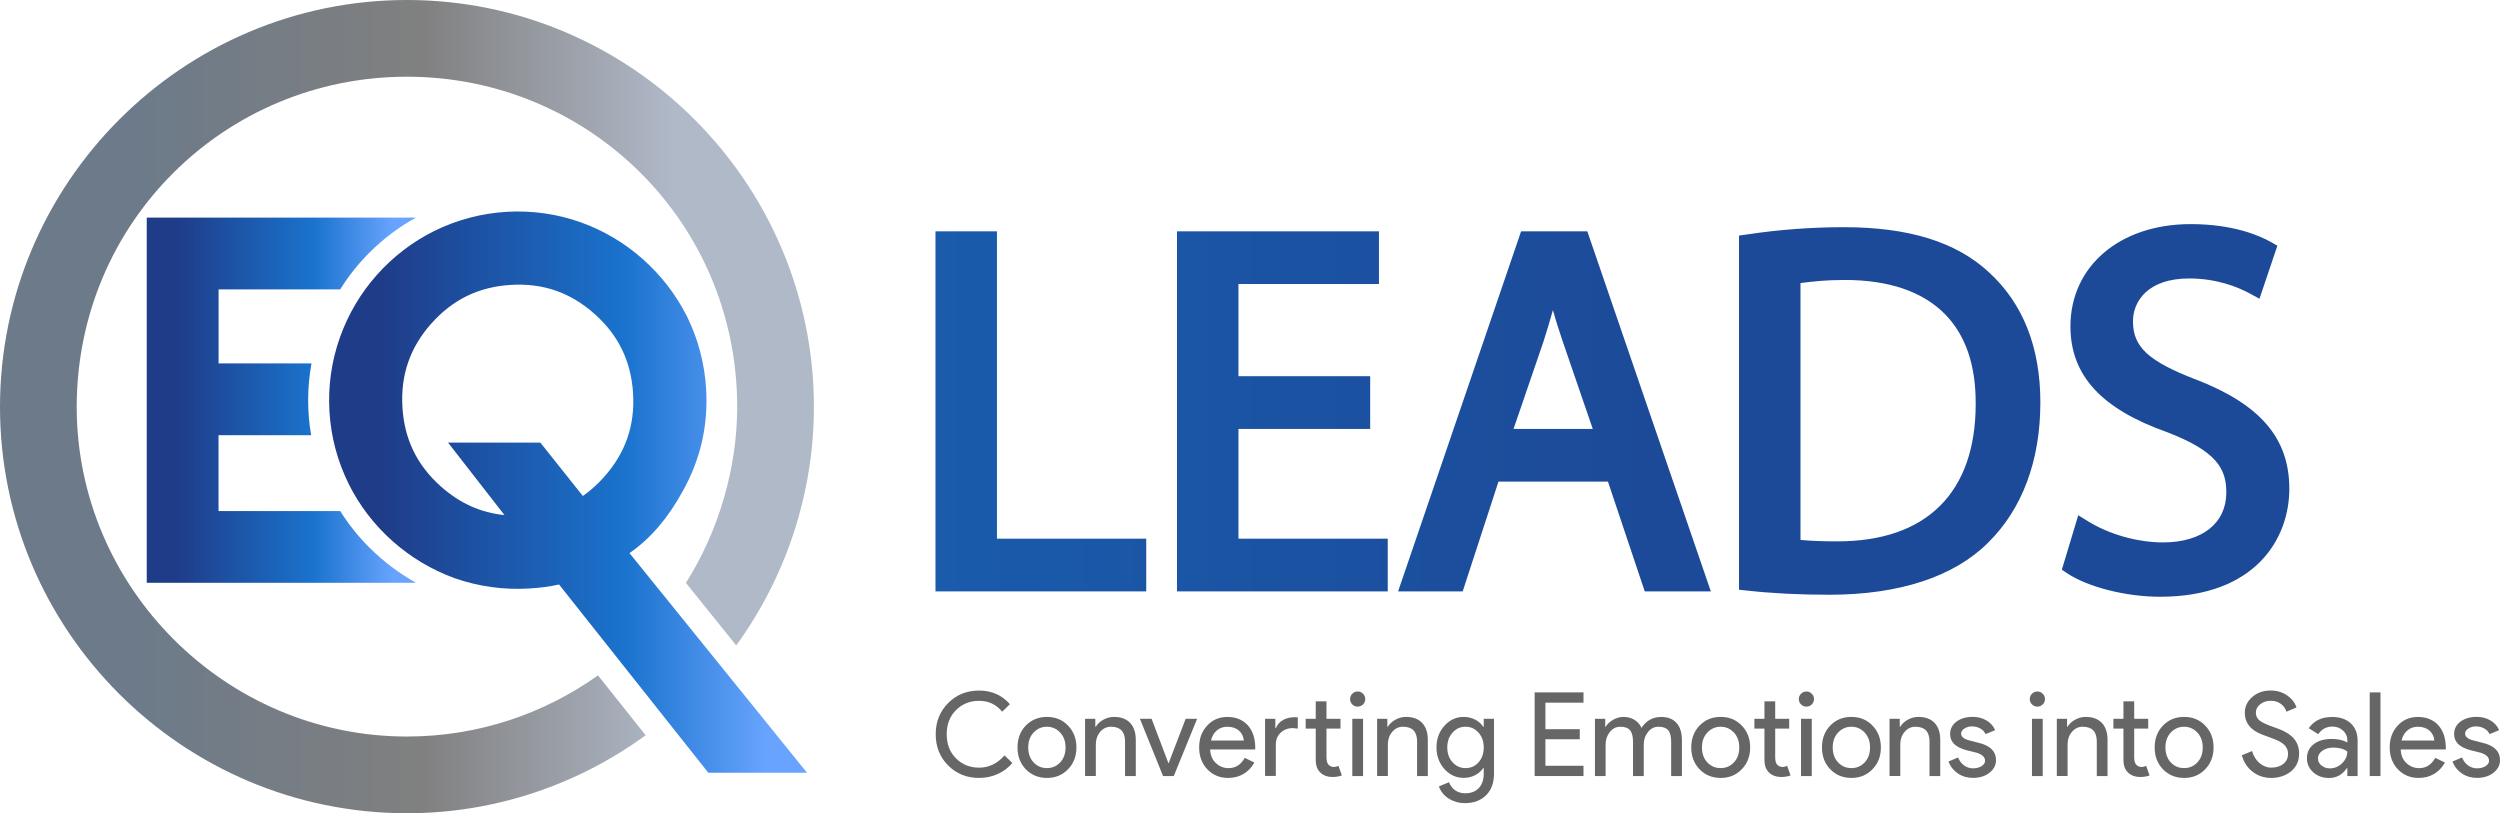 <?xml version="1.0" encoding="UTF-8"?> <svg xmlns="http://www.w3.org/2000/svg" xmlns:xlink="http://www.w3.org/1999/xlink" id="Layer_1" viewBox="0 0 569.36 185.2"><defs><style>.cls-1{fill:#666;}.cls-1,.cls-2,.cls-3,.cls-4,.cls-5{stroke-width:0px;}.cls-2{fill:url(#linear-gradient);}.cls-3{fill:url(#linear-gradient-2);}.cls-4{fill:url(#linear-gradient-3);}.cls-5{fill:url(#linear-gradient-4);}</style><linearGradient id="linear-gradient" x1="33.41" y1="91.16" x2="94.75" y2="91.16" gradientUnits="userSpaceOnUse"><stop offset=".11" stop-color="#1f3c88"></stop><stop offset=".62" stop-color="#1a73cd"></stop><stop offset=".92" stop-color="#68a4ff"></stop></linearGradient><linearGradient id="linear-gradient-2" x1="74.95" y1="112.08" x2="183.79" y2="112.08" xlink:href="#linear-gradient"></linearGradient><linearGradient id="linear-gradient-3" x1="0" y1="92.6" x2="185.36" y2="92.6" gradientUnits="userSpaceOnUse"><stop offset=".16" stop-color="#6c7a89"></stop><stop offset=".52" stop-color="gray"></stop><stop offset=".83" stop-color="#b0b9c8"></stop></linearGradient><linearGradient id="linear-gradient-4" x1="521.37" y1="93.48" x2="213.05" y2="93.48" gradientUnits="userSpaceOnUse"><stop offset=".47" stop-color="#1c4a98"></stop><stop offset="1" stop-color="#1a5bac"></stop></linearGradient></defs><path class="cls-2" d="M84.11,124.7c-2.53-2.53-4.74-5.32-6.63-8.31h-27.71v-17.27h21.09c-.45-2.62-.68-5.28-.68-7.97,0-2.84.26-5.63.76-8.39h-21.16v-16.85h27.69c1.89-3.02,4.11-5.82,6.65-8.36,3.17-3.17,6.72-5.84,10.59-7.99h-61.29v83.17h61.33c-3.89-2.18-7.46-4.87-10.63-8.04Z"></path><path class="cls-3" d="M79.4,110.2c2.48,4.96,5.84,9.34,9.99,13.03,4.15,3.69,8.9,6.53,14.14,8.45,5.47,1.9,11.17,2.69,16.94,2.35,2.56-.15,4.85-.46,6.85-.92l33.99,42.87h22.48l-40.43-50.02c4.7-3.21,8.77-7.94,12.12-14.08,4.03-7.17,5.83-14.99,5.34-23.24-.34-5.77-1.79-11.32-4.33-16.52-2.52-4.99-5.9-9.38-10.05-13.07-4.15-3.69-8.9-6.51-14.12-8.4-5.44-1.94-11.13-2.75-16.9-2.41-5.77.34-11.34,1.81-16.56,4.38-4.96,2.48-9.34,5.84-13.03,9.99-3.69,4.15-6.51,8.92-8.39,14.17-1.94,5.44-2.75,11.12-2.41,16.9.34,5.78,1.81,11.33,4.38,16.51ZM98.25,73.67c4.87-5.48,10.81-8.35,18.14-8.79,7.3-.43,13.52,1.73,19,6.6,5.48,4.87,8.35,10.81,8.79,18.14.43,7.3-1.73,13.52-6.6,19-1.51,1.7-3.12,3.14-4.84,4.34l-9.68-12.16h-21.02l12.85,16.51c-5.39-.54-10.16-2.68-14.46-6.5-5.48-4.87-8.35-10.79-8.78-18.09-.43-7.34,1.72-13.57,6.59-19.05Z"></path><path class="cls-4" d="M17.47,92.68H0C0,41.68,41.58,0,92.68,0s92.68,41.68,92.68,92.68h-17.47c0-42-33.74-75.21-75.21-75.21S17.47,50.68,17.47,92.68ZM156.21,132.74l11.46,14.25c11.12-15.29,17.69-34.31,17.69-54.31h-17.47c0,14-4.29,28.42-11.68,40.06ZM92.68,167.74c-41.47,0-75.21-34.06-75.21-75.06H0c0,51,41.58,92.53,92.68,92.53,20.3,0,39.09-6.64,54.37-17.75l-10.86-13.65c-12.29,8.75-27.31,13.93-43.51,13.93Z"></path><path class="cls-1" d="M223,177.17c-2.82,0-5.18-.95-7.08-2.85-1.88-1.9-2.82-4.27-2.82-7.1s.94-5.2,2.82-7.08c1.88-1.92,4.24-2.87,7.08-2.87s5.21,1.04,7,3.11l-1.76,1.7c-1.37-1.65-3.11-2.47-5.24-2.47s-3.88.71-5.29,2.13c-1.4,1.4-2.1,3.23-2.1,5.48s.7,4.08,2.1,5.48c1.42,1.42,3.18,2.13,5.29,2.13,2.22,0,4.14-.93,5.77-2.79l1.78,1.73c-.9,1.08-2.01,1.92-3.33,2.51-1.31.59-2.72.89-4.23.89Z"></path><path class="cls-1" d="M231.73,170.22c0-2,.63-3.66,1.89-4.98,1.28-1.31,2.88-1.97,4.82-1.97s3.53.66,4.79,1.97c1.28,1.31,1.92,2.97,1.92,4.98s-.64,3.68-1.92,4.98c-1.26,1.31-2.86,1.97-4.79,1.97s-3.54-.66-4.82-1.97c-1.26-1.31-1.89-2.97-1.89-4.98ZM234.17,170.22c0,1.4.41,2.54,1.22,3.41.82.87,1.83,1.3,3.03,1.3s2.22-.43,3.03-1.3c.82-.87,1.22-2,1.22-3.41s-.41-2.51-1.22-3.38c-.83-.89-1.85-1.33-3.03-1.33s-2.2.44-3.03,1.33c-.82.87-1.22,2-1.22,3.38Z"></path><path class="cls-1" d="M247.11,163.7h2.34v1.81h.11c.37-.64.95-1.17,1.72-1.6s1.57-.64,2.41-.64c1.6,0,2.83.46,3.69,1.37.86.91,1.29,2.21,1.29,3.9v8.2h-2.45v-8.04c-.05-2.13-1.13-3.19-3.22-3.19-.98,0-1.79.4-2.45,1.18s-.98,1.73-.98,2.83v7.21h-2.45v-13.04Z"></path><path class="cls-1" d="M267.33,176.74h-2.45l-5.27-13.04h2.66l3.83,10.11h.05l3.88-10.11h2.61l-5.32,13.04Z"></path><path class="cls-1" d="M279.7,177.17c-1.92,0-3.5-.66-4.74-1.97-1.24-1.31-1.86-2.97-1.86-4.98s.6-3.64,1.81-4.96c1.21-1.32,2.75-1.98,4.63-1.98s3.47.62,4.62,1.88c1.14,1.25,1.72,3,1.72,5.25l-.03.27h-10.24c.04,1.28.46,2.31,1.28,3.09.82.78,1.79,1.17,2.93,1.17,1.56,0,2.78-.78,3.67-2.34l2.18,1.06c-.59,1.1-1.4,1.96-2.43,2.58-1.04.62-2.21.93-3.53.93ZM275.79,168.65h7.48c-.07-.9-.44-1.65-1.1-2.25-.67-.59-1.56-.89-2.67-.89-.92,0-1.72.28-2.38.85-.67.57-1.1,1.33-1.32,2.29Z"></path><path class="cls-1" d="M288.11,163.7h2.34v2.13h.11c.73-1.67,2.23-2.5,4.5-2.5l.5.05v2.55l-1.09-.11c-1.13,0-2.07.35-2.81,1.05-.74.7-1.1,1.59-1.1,2.67v7.18h-2.45v-13.04ZM303.38,176.95c-1.06,0-1.95-.33-2.65-.98-.7-.66-1.06-1.57-1.08-2.74v-7.29h-2.29v-2.23h2.29v-3.99h2.45v3.99h3.19v2.23h-3.19v6.49c0,.87.17,1.46.5,1.77s.72.47,1.14.47c.2,0,.39-.02.57-.07.19-.04.36-.1.52-.17l.77,2.18c-.64.23-1.38.35-2.23.35Z"></path><path class="cls-1" d="M310.93,159.21c0,.48-.17.89-.51,1.22s-.75.5-1.22.5-.89-.17-1.22-.5c-.34-.34-.51-.75-.51-1.22s.17-.89.51-1.22c.34-.34.75-.51,1.22-.51s.89.17,1.22.51.51.75.51,1.22ZM310.43,163.7v13.04h-2.45v-13.04h2.45Z"></path><path class="cls-1" d="M313.62,163.7h2.34v1.81h.11c.37-.64.95-1.17,1.72-1.6s1.57-.64,2.41-.64c1.6,0,2.83.46,3.69,1.37.86.91,1.29,2.21,1.29,3.9v8.2h-2.45v-8.04c-.05-2.13-1.13-3.19-3.22-3.19-.98,0-1.79.4-2.45,1.18s-.98,1.73-.98,2.83v7.21h-2.45v-13.04Z"></path><path class="cls-1" d="M333.68,182.91c-.73,0-1.41-.09-2.05-.28s-1.22-.45-1.74-.79c-.52-.34-.97-.74-1.34-1.2-.37-.46-.66-.98-.85-1.54l2.31-.96c.27.76.73,1.37,1.38,1.84.66.46,1.42.69,2.29.69,1.33,0,2.37-.4,3.11-1.2.75-.8,1.12-1.9,1.12-3.3v-1.25h-.11c-.46.69-1.09,1.24-1.88,1.64s-1.65.6-2.57.6c-1.7,0-3.17-.67-4.39-2-1.21-1.37-1.81-3.02-1.81-4.95s.6-3.57,1.81-4.92c1.22-1.35,2.69-2.02,4.39-2.02.92,0,1.78.2,2.57.6s1.41.94,1.88,1.64h.11v-1.81h2.34v12.48c0,2.09-.59,3.73-1.78,4.92s-2.8,1.81-4.79,1.81ZM333.76,174.93c1.21,0,2.19-.43,2.95-1.3.8-.87,1.2-2,1.2-3.41s-.4-2.49-1.2-3.38c-.78-.89-1.77-1.33-2.95-1.33s-2.16.44-2.95,1.33c-.8.89-1.2,2.01-1.2,3.38s.4,2.51,1.2,3.38c.8.89,1.78,1.33,2.95,1.33Z"></path><path class="cls-1" d="M360.63,157.69v2.34h-8.67v6.04h7.82v2.29h-7.82v6.04h8.67v2.34h-11.12v-19.05h11.12Z"></path><path class="cls-1" d="M365.69,176.74h-2.45v-13.04h2.34v1.81h.11c.37-.64.95-1.17,1.72-1.6s1.54-.64,2.3-.64c.96,0,1.8.22,2.53.67.73.44,1.26,1.06,1.6,1.84,1.08-1.67,2.58-2.5,4.5-2.5,1.51,0,2.67.46,3.49,1.38.82.92,1.22,2.23,1.22,3.94v8.14h-2.45v-7.77c0-1.22-.22-2.11-.67-2.65-.44-.54-1.19-.81-2.24-.81-.94,0-1.73.4-2.37,1.2-.64.8-.96,1.74-.96,2.82v7.21h-2.45v-7.77c0-1.22-.22-2.11-.67-2.65-.44-.54-1.19-.81-2.24-.81-.94,0-1.73.4-2.37,1.2-.64.8-.96,1.74-.96,2.82v7.21Z"></path><path class="cls-1" d="M385.17,170.22c0-2,.63-3.66,1.89-4.98,1.28-1.31,2.88-1.97,4.82-1.97s3.53.66,4.79,1.97c1.28,1.31,1.92,2.97,1.92,4.98s-.64,3.68-1.92,4.98c-1.26,1.31-2.86,1.97-4.79,1.97s-3.54-.66-4.82-1.97c-1.26-1.31-1.89-2.97-1.89-4.98ZM387.61,170.22c0,1.4.41,2.54,1.22,3.41.82.87,1.83,1.3,3.03,1.3s2.22-.43,3.03-1.3c.82-.87,1.22-2,1.22-3.41s-.41-2.51-1.22-3.38c-.83-.89-1.85-1.33-3.03-1.33s-2.2.44-3.03,1.33c-.82.87-1.22,2-1.22,3.38Z"></path><path class="cls-1" d="M405.57,176.95c-1.06,0-1.95-.33-2.65-.98-.7-.66-1.06-1.57-1.08-2.74v-7.29h-2.29v-2.23h2.29v-3.99h2.45v3.99h3.19v2.23h-3.19v6.49c0,.87.17,1.46.5,1.77s.72.47,1.14.47c.19,0,.39-.02.57-.07.19-.04.36-.1.52-.17l.77,2.18c-.64.23-1.38.35-2.24.35Z"></path><path class="cls-1" d="M413.13,159.21c0,.48-.17.89-.51,1.22s-.75.5-1.22.5-.89-.17-1.22-.5c-.34-.34-.51-.75-.51-1.22s.17-.89.51-1.22c.34-.34.75-.51,1.22-.51s.89.17,1.22.51.51.75.51,1.22ZM412.62,163.7v13.04h-2.45v-13.04h2.45Z"></path><path class="cls-1" d="M414.94,170.22c0-2,.63-3.66,1.89-4.98,1.28-1.31,2.88-1.97,4.82-1.97s3.53.66,4.79,1.97c1.28,1.31,1.92,2.97,1.92,4.98s-.64,3.68-1.92,4.98c-1.26,1.31-2.86,1.97-4.79,1.97s-3.54-.66-4.82-1.97c-1.26-1.31-1.89-2.97-1.89-4.98ZM417.39,170.22c0,1.4.41,2.54,1.22,3.41.82.87,1.83,1.3,3.03,1.3s2.22-.43,3.03-1.3c.82-.87,1.22-2,1.22-3.41s-.41-2.51-1.22-3.38c-.83-.89-1.85-1.33-3.03-1.33s-2.2.44-3.03,1.33c-.82.87-1.22,2-1.22,3.38Z"></path><path class="cls-1" d="M430.32,163.7h2.34v1.81h.11c.37-.64.95-1.17,1.72-1.6s1.57-.64,2.41-.64c1.6,0,2.83.46,3.69,1.37.86.91,1.29,2.21,1.29,3.9v8.2h-2.45v-8.04c-.05-2.13-1.13-3.19-3.22-3.19-.98,0-1.79.4-2.45,1.18s-.98,1.73-.98,2.83v7.21h-2.45v-13.04Z"></path><path class="cls-1" d="M454.58,173.12c0,1.13-.5,2.09-1.49,2.87s-2.24,1.17-3.75,1.17c-1.31,0-2.46-.34-3.46-1.02-.99-.68-1.7-1.58-2.13-2.7l2.18-.93c.32.78.79,1.39,1.4,1.82.61.44,1.28.65,2.01.65.78,0,1.43-.17,1.96-.51.52-.34.79-.74.79-1.2,0-.83-.64-1.45-1.92-1.84l-2.24-.56c-2.54-.64-3.8-1.86-3.8-3.67,0-1.19.48-2.14,1.45-2.86.97-.72,2.2-1.08,3.71-1.08,1.15,0,2.2.28,3.13.82.93.55,1.58,1.29,1.96,2.21l-2.18.9c-.25-.55-.65-.98-1.21-1.29s-1.18-.47-1.88-.47c-.64,0-1.21.16-1.72.48s-.76.71-.76,1.17c0,.75.7,1.28,2.1,1.6l1.97.51c2.59.64,3.88,1.94,3.88,3.91Z"></path><path class="cls-1" d="M465.73,159.21c0,.48-.17.89-.51,1.22s-.75.5-1.22.5-.89-.17-1.22-.5c-.34-.34-.51-.75-.51-1.22s.17-.89.51-1.22c.34-.34.75-.51,1.22-.51s.89.17,1.22.51.51.75.51,1.22ZM465.22,163.7v13.04h-2.45v-13.04h2.45Z"></path><path class="cls-1" d="M468.42,163.7h2.34v1.81h.11c.37-.64.95-1.17,1.72-1.6s1.57-.64,2.41-.64c1.6,0,2.83.46,3.69,1.37.86.91,1.29,2.21,1.29,3.9v8.2h-2.45v-8.04c-.05-2.13-1.13-3.19-3.22-3.19-.98,0-1.79.4-2.45,1.18s-.98,1.73-.98,2.83v7.21h-2.45v-13.04Z"></path><path class="cls-1" d="M487.33,176.95c-1.06,0-1.95-.33-2.65-.98-.7-.66-1.06-1.57-1.08-2.74v-7.29h-2.29v-2.23h2.29v-3.99h2.45v3.99h3.19v2.23h-3.19v6.49c0,.87.17,1.46.5,1.77.34.31.72.47,1.14.47.19,0,.39-.02.57-.07.19-.04.36-.1.52-.17l.77,2.18c-.64.23-1.38.35-2.24.35Z"></path><path class="cls-1" d="M490.71,170.22c0-2,.63-3.66,1.89-4.98,1.28-1.31,2.88-1.97,4.82-1.97s3.53.66,4.79,1.97c1.28,1.31,1.92,2.97,1.92,4.98s-.64,3.68-1.92,4.98c-1.26,1.31-2.86,1.97-4.79,1.97s-3.54-.66-4.82-1.97c-1.26-1.31-1.89-2.97-1.89-4.98ZM493.16,170.22c0,1.4.41,2.54,1.22,3.41.82.87,1.83,1.3,3.03,1.3s2.22-.43,3.03-1.3c.82-.87,1.22-2,1.22-3.41s-.41-2.51-1.22-3.38c-.83-.89-1.85-1.33-3.03-1.33s-2.2.44-3.03,1.33c-.82.87-1.22,2-1.22,3.38Z"></path><path class="cls-1" d="M523.6,171.66c0,1.67-.61,3.01-1.84,4.02-1.24.99-2.75,1.49-4.52,1.49-1.58,0-2.97-.46-4.18-1.38-1.21-.92-2.04-2.18-2.5-3.78l2.34-.96c.16.57.38,1.08.67,1.54.28.46.62.86,1,1.18.38.33.8.59,1.26.77.46.19.95.28,1.46.28,1.12,0,2.03-.29,2.74-.86s1.06-1.34,1.06-2.3c0-.8-.29-1.48-.88-2.05-.55-.55-1.58-1.08-3.09-1.6-1.53-.55-2.47-.92-2.85-1.12-2.02-1.03-3.03-2.54-3.03-4.55,0-1.4.56-2.6,1.68-3.59,1.13-.99,2.53-1.49,4.18-1.49,1.45,0,2.71.37,3.78,1.12,1.06.73,1.77,1.64,2.13,2.74l-2.29.96c-.21-.71-.63-1.3-1.26-1.77s-1.4-.71-2.3-.71c-.96,0-1.77.27-2.42.8-.66.5-.98,1.14-.98,1.94,0,.66.26,1.22.77,1.7.57.48,1.8,1.05,3.7,1.7,1.93.66,3.31,1.46,4.14,2.41.83.95,1.24,2.12,1.24,3.5Z"></path><path class="cls-1" d="M531.08,163.28c1.81,0,3.24.48,4.28,1.45,1.05.97,1.57,2.29,1.57,3.98v8.04h-2.34v-1.81h-.11c-1.01,1.49-2.36,2.24-4.04,2.24-1.44,0-2.64-.43-3.6-1.28s-1.45-1.92-1.45-3.19c0-1.35.51-2.42,1.53-3.22,1.02-.8,2.38-1.2,4.08-1.2,1.45,0,2.65.27,3.59.8v-.56c0-.85-.34-1.57-1.01-2.17-.67-.59-1.46-.89-2.37-.89-1.37,0-2.45.58-3.25,1.73l-2.16-1.36c1.19-1.7,2.94-2.55,5.27-2.55ZM527.91,172.75c0,.64.27,1.17.81,1.6s1.17.64,1.9.64c1.03,0,1.95-.38,2.75-1.14.81-.76,1.21-1.66,1.21-2.69-.76-.6-1.83-.9-3.19-.9-.99,0-1.82.24-2.49.72-.67.48-1,1.07-1,1.78Z"></path><path class="cls-1" d="M542.14,157.69v19.05h-2.45v-19.05h2.45Z"></path><path class="cls-1" d="M550.84,177.17c-1.92,0-3.5-.66-4.74-1.97-1.24-1.31-1.86-2.97-1.86-4.98s.6-3.64,1.81-4.96c1.21-1.32,2.75-1.98,4.63-1.98s3.47.62,4.62,1.88c1.14,1.25,1.72,3,1.72,5.25l-.03.27h-10.24c.04,1.28.46,2.31,1.28,3.09.82.78,1.79,1.17,2.93,1.17,1.56,0,2.78-.78,3.67-2.34l2.18,1.06c-.59,1.1-1.4,1.96-2.43,2.58-1.04.62-2.21.93-3.53.93ZM546.93,168.65h7.48c-.07-.9-.44-1.65-1.1-2.25-.67-.59-1.56-.89-2.67-.89-.92,0-1.72.28-2.38.85-.67.57-1.1,1.33-1.32,2.29Z"></path><path class="cls-1" d="M569.36,173.12c0,1.13-.5,2.09-1.49,2.87s-2.24,1.17-3.75,1.17c-1.31,0-2.46-.34-3.46-1.02-.99-.68-1.7-1.58-2.13-2.7l2.18-.93c.32.78.79,1.39,1.4,1.82.61.44,1.28.65,2.01.65.78,0,1.43-.17,1.96-.51.52-.34.79-.74.79-1.2,0-.83-.64-1.45-1.92-1.84l-2.24-.56c-2.54-.64-3.8-1.86-3.8-3.67,0-1.19.48-2.14,1.45-2.86.97-.72,2.2-1.08,3.71-1.08,1.15,0,2.2.28,3.13.82.93.55,1.58,1.29,1.96,2.21l-2.18.9c-.25-.55-.65-.98-1.21-1.29s-1.18-.47-1.88-.47c-.64,0-1.21.16-1.72.48s-.76.71-.76,1.17c0,.75.7,1.28,2.1,1.6l1.97.51c2.59.64,3.88,1.94,3.88,3.91Z"></path><path class="cls-5" d="M227.05,122.68h34v12h-48V52.68h14v70ZM282.05,97.68h30v-12h-30v-21h32v-12h-46v82h48v-12h-34v-25ZM361.5,52.68l28.13,82h-15.05l-8.38-25h-24.93l-8.15,25h-14.71l28.01-82h15.08ZM355.96,77.93c-.89-2.61-1.63-4.91-2.29-7.32-.72,2.63-1.44,4.92-2.17,7.23l-6.8,19.84h18.04l-6.78-19.75ZM464.68,91.68c0,13.23-4.13,24.26-11.9,31.91-7.76,7.76-20.27,11.86-36.12,11.86-6.83,0-13.17-.32-18.69-.94l-1.92-.2V53.65l1.85-.26c7.26-1.1,14.75-1.65,21.98-1.65,14.85,0,25.69,3.37,33.13,10.31,7.75,7.11,11.67,17.08,11.67,29.62ZM449.95,92.02c.06-8.83-2.29-15.74-7.08-20.56-5.08-5.11-12.8-7.7-22.74-7.7-4.44,0-7.08.34-10.08.7v58.51c3,.28,6.05.32,8.45.32,20.25,0,31.45-11.11,31.45-31.28ZM500.08,86.43c-10.83-4.19-14.31-7.42-14.31-13.26,0-4.5,3.35-9.75,12.78-9.75,6.25,0,11.03,1.89,13.94,3.48l2.09,1.14,4.08-12.08-1.44-.82c-2.7-1.53-8.68-4.1-18.32-4.1-16.11,0-27.37,9.58-27.37,23.29,0,11.12,7,18.78,22,24.09,11.29,4.34,13.5,8.32,13.5,13.73,0,7.02-5.52,11.38-14.41,11.38-5.8,0-12.2-1.8-17.1-4.82l-2.21-1.36-3.74,12.4,1.23.82c4.71,3.14,13.4,5.34,21.12,5.34,21.75,0,29.46-13.24,29.46-24.58s-6.37-19.14-21.29-24.91Z"></path></svg> 